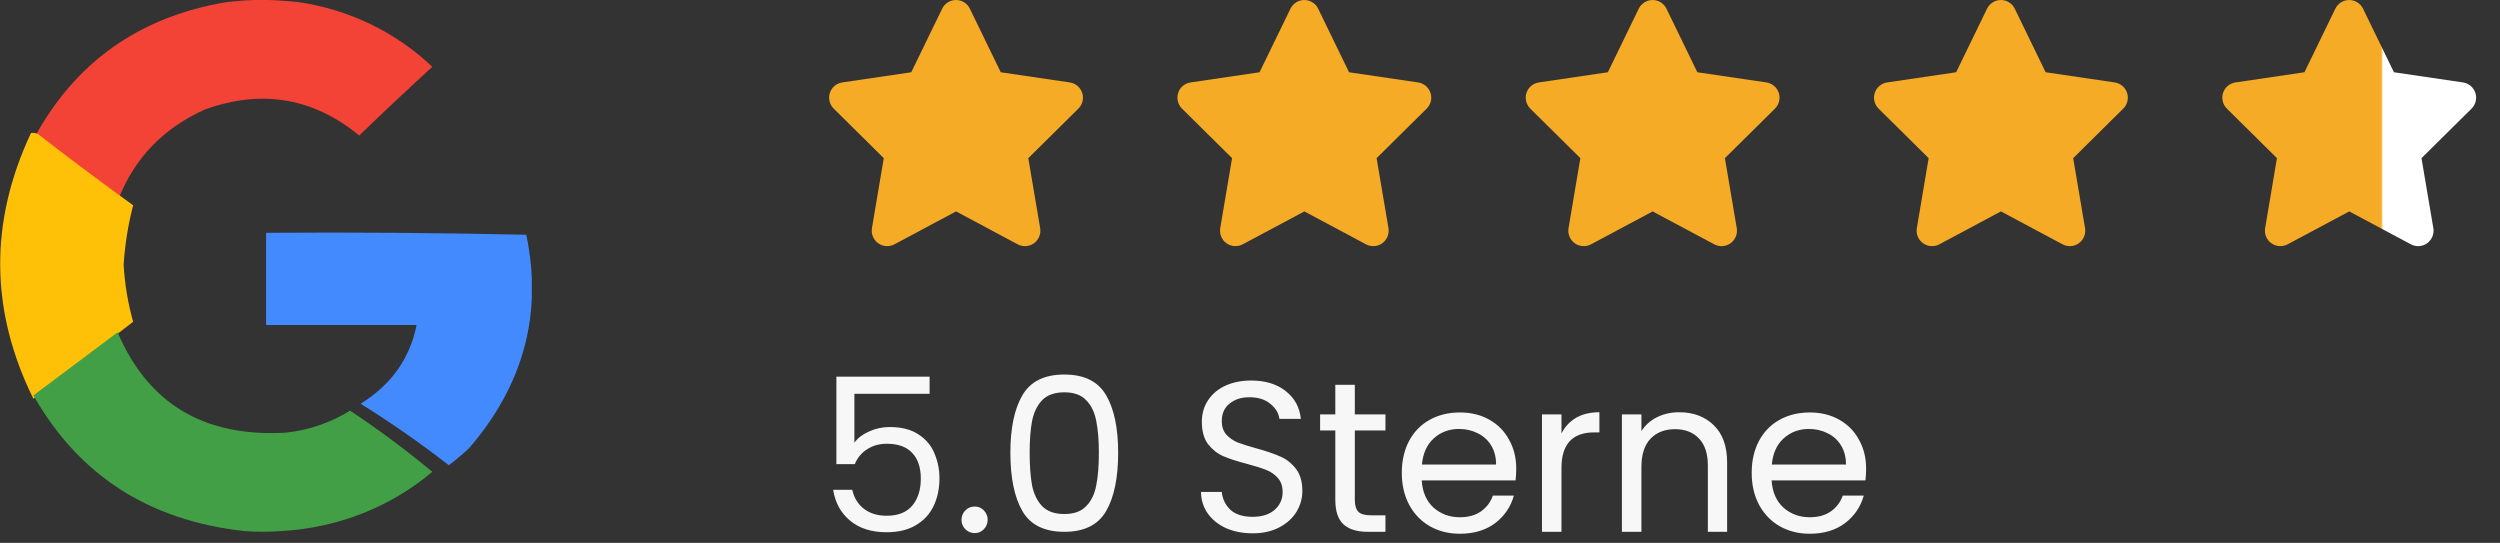 <svg width="175" height="38" viewBox="0 0 175 38" fill="none" xmlns="http://www.w3.org/2000/svg">
<rect x="0" y="0" width="175" height="38" fill="#333333" stroke="none"/>
<g clip-path="url(#clip0_4_185)">
<path opacity="0.987" fill-rule="evenodd" clip-rule="evenodd" d="M15.886 0.145C17.753 -0.057 18.857 -0.057 20.863 0.145C24.413 0.654 27.705 2.241 30.261 4.678C28.533 6.258 26.829 7.86 25.147 9.486C21.927 6.845 18.333 6.236 14.364 7.657C11.453 8.953 9.426 11.052 8.283 13.954C6.415 12.609 4.571 11.232 2.752 9.824C2.626 9.76 2.482 9.736 2.34 9.757C5.229 4.369 9.744 1.164 15.883 0.143" fill="#F44336"/>
<path opacity="0.997" fill-rule="evenodd" clip-rule="evenodd" d="M2.17 9.31C2.345 9.284 2.511 9.311 2.668 9.391C4.856 11.088 7.073 12.748 9.32 14.37C8.967 15.733 8.744 17.125 8.655 18.528C8.731 19.885 8.953 21.217 9.32 22.524L2.337 27.914C-0.704 21.753 -0.76 15.552 2.17 9.31Z" fill="#FFC107"/>
<path opacity="0.999" fill-rule="evenodd" clip-rule="evenodd" d="M31.419 32.568C29.45 31.036 27.39 29.599 25.246 28.263C27.395 26.924 28.699 25.087 29.159 22.752H18.627V16.297C24.701 16.253 30.772 16.298 36.84 16.433C37.991 21.95 36.662 26.924 32.851 31.355C32.398 31.781 31.918 32.185 31.419 32.568Z" fill="#448AFF"/>
<path opacity="0.993" fill-rule="evenodd" clip-rule="evenodd" d="M8.233 23.261C10.375 28.276 14.304 30.618 20.018 30.285C21.622 30.11 23.159 29.582 24.507 28.744C26.507 30.076 28.425 31.504 30.261 33.026C27.352 35.489 23.642 36.95 19.738 37.171C18.851 37.238 17.96 37.238 17.073 37.171C10.422 36.432 5.511 33.268 2.34 27.676L8.233 23.261Z" fill="#43A047"/>
</g>
<g clip-path="url(#clip1_4_185)">
<path d="M67.89 0.607C67.712 0.237 67.335 0.001 66.921 0.001C66.507 0.001 66.133 0.237 65.952 0.607L63.788 5.058L58.957 5.771C58.553 5.832 58.216 6.115 58.092 6.502C57.967 6.888 58.068 7.316 58.358 7.602L61.864 11.071L61.036 15.973C60.969 16.377 61.137 16.787 61.47 17.026C61.803 17.265 62.244 17.296 62.607 17.104L66.924 14.799L71.241 17.104C71.605 17.296 72.045 17.269 72.378 17.026C72.712 16.784 72.88 16.377 72.812 15.973L71.981 11.071L75.487 7.602C75.777 7.316 75.881 6.888 75.753 6.502C75.625 6.115 75.292 5.832 74.888 5.771L70.053 5.058L67.89 0.607Z" fill="#F6AB26"/>
</g>
<g clip-path="url(#clip2_4_185)">
<path d="M92.271 0.607C92.092 0.237 91.716 0.001 91.302 0.001C90.888 0.001 90.514 0.237 90.333 0.607L88.169 5.058L83.337 5.771C82.934 5.832 82.597 6.115 82.473 6.502C82.348 6.888 82.449 7.316 82.739 7.602L86.245 11.071L85.417 15.973C85.35 16.377 85.518 16.787 85.851 17.026C86.184 17.265 86.625 17.296 86.988 17.104L91.305 14.799L95.622 17.104C95.985 17.296 96.426 17.269 96.759 17.026C97.092 16.784 97.26 16.377 97.193 15.973L96.362 11.071L99.868 7.602C100.158 7.316 100.262 6.888 100.134 6.502C100.006 6.115 99.673 5.832 99.269 5.771L94.434 5.058L92.271 0.607Z" fill="#F6AB26"/>
</g>
<g clip-path="url(#clip3_4_185)">
<path d="M116.651 0.607C116.473 0.237 116.096 0.001 115.682 0.001C115.268 0.001 114.895 0.237 114.713 0.607L112.55 5.058L107.718 5.771C107.314 5.832 106.978 6.115 106.853 6.502C106.729 6.888 106.83 7.316 107.119 7.602L110.625 11.071L109.797 15.973C109.73 16.377 109.898 16.787 110.231 17.026C110.564 17.265 111.005 17.296 111.369 17.104L115.685 14.799L120.002 17.104C120.366 17.296 120.807 17.269 121.14 17.026C121.473 16.784 121.641 16.377 121.574 15.973L120.743 11.071L124.249 7.602C124.538 7.316 124.642 6.888 124.514 6.502C124.387 6.115 124.053 5.832 123.65 5.771L118.815 5.058L116.651 0.607Z" fill="#F6AB26"/>
</g>
<g clip-path="url(#clip4_4_185)">
<path d="M141.032 0.607C140.854 0.237 140.477 0.001 140.063 0.001C139.649 0.001 139.276 0.237 139.094 0.607L136.93 5.058L132.099 5.771C131.695 5.832 131.358 6.115 131.234 6.502C131.109 6.888 131.21 7.316 131.5 7.602L135.006 11.071L134.178 15.973C134.111 16.377 134.279 16.787 134.612 17.026C134.945 17.265 135.386 17.296 135.749 17.104L140.066 14.799L144.383 17.104C144.747 17.296 145.187 17.269 145.52 17.026C145.854 16.784 146.022 16.377 145.954 15.973L145.123 11.071L148.629 7.602C148.919 7.316 149.023 6.888 148.895 6.502C148.767 6.115 148.434 5.832 148.031 5.771L143.195 5.058L141.032 0.607Z" fill="#F6AB26"/>
</g>
<g clip-path="url(#clip5_4_185)">
<path d="M165.412 0.607C165.234 0.237 164.857 0.001 164.443 0.001C164.03 0.001 163.656 0.237 163.474 0.607L161.311 5.058L156.479 5.771C156.075 5.832 155.739 6.115 155.614 6.502C155.49 6.888 155.591 7.316 155.88 7.602L159.386 11.071L158.559 15.973C158.491 16.377 158.66 16.787 158.993 17.026C159.326 17.265 159.767 17.296 160.13 17.104L164.447 14.799L168.764 17.104C169.127 17.296 169.568 17.269 169.901 17.026C170.234 16.784 170.402 16.377 170.335 15.973L169.504 11.071L173.01 7.602C173.299 7.316 173.404 6.888 173.276 6.502C173.148 6.115 172.815 5.832 172.411 5.771L167.576 5.058L165.412 0.607Z" fill="url(#paint0_linear_4_185)"/>
</g>
<path d="M65.072 27.567H59.807V30.987C60.037 30.667 60.377 30.407 60.827 30.207C61.277 29.997 61.762 29.892 62.282 29.892C63.112 29.892 63.787 30.067 64.307 30.417C64.827 30.757 65.197 31.202 65.417 31.752C65.647 32.292 65.762 32.867 65.762 33.477C65.762 34.197 65.627 34.842 65.357 35.412C65.087 35.982 64.672 36.432 64.112 36.762C63.562 37.092 62.877 37.257 62.057 37.257C61.007 37.257 60.157 36.987 59.507 36.447C58.857 35.907 58.462 35.187 58.322 34.287H59.657C59.787 34.857 60.062 35.302 60.482 35.622C60.902 35.942 61.432 36.102 62.072 36.102C62.862 36.102 63.457 35.867 63.857 35.397C64.257 34.917 64.457 34.287 64.457 33.507C64.457 32.727 64.257 32.127 63.857 31.707C63.457 31.277 62.867 31.062 62.087 31.062C61.557 31.062 61.092 31.192 60.692 31.452C60.302 31.702 60.017 32.047 59.837 32.487H58.547V26.367H65.072V27.567ZM68.236 37.317C67.976 37.317 67.756 37.227 67.576 37.047C67.396 36.867 67.306 36.647 67.306 36.387C67.306 36.127 67.396 35.907 67.576 35.727C67.756 35.547 67.976 35.457 68.236 35.457C68.486 35.457 68.696 35.547 68.866 35.727C69.046 35.907 69.136 36.127 69.136 36.387C69.136 36.647 69.046 36.867 68.866 37.047C68.696 37.227 68.486 37.317 68.236 37.317ZM70.726 31.692C70.726 29.972 71.006 28.632 71.566 27.672C72.126 26.702 73.106 26.217 74.506 26.217C75.896 26.217 76.871 26.702 77.431 27.672C77.991 28.632 78.271 29.972 78.271 31.692C78.271 33.442 77.991 34.802 77.431 35.772C76.871 36.742 75.896 37.227 74.506 37.227C73.106 37.227 72.126 36.742 71.566 35.772C71.006 34.802 70.726 33.442 70.726 31.692ZM76.921 31.692C76.921 30.822 76.861 30.087 76.741 29.487C76.631 28.877 76.396 28.387 76.036 28.017C75.686 27.647 75.176 27.462 74.506 27.462C73.826 27.462 73.306 27.647 72.946 28.017C72.596 28.387 72.361 28.877 72.241 29.487C72.131 30.087 72.076 30.822 72.076 31.692C72.076 32.592 72.131 33.347 72.241 33.957C72.361 34.567 72.596 35.057 72.946 35.427C73.306 35.797 73.826 35.982 74.506 35.982C75.176 35.982 75.686 35.797 76.036 35.427C76.396 35.057 76.631 34.567 76.741 33.957C76.861 33.347 76.921 32.592 76.921 31.692ZM87.684 37.332C86.994 37.332 86.374 37.212 85.824 36.972C85.284 36.722 84.859 36.382 84.549 35.952C84.239 35.512 84.079 35.007 84.069 34.437H85.524C85.574 34.927 85.774 35.342 86.124 35.682C86.484 36.012 87.004 36.177 87.684 36.177C88.334 36.177 88.844 36.017 89.214 35.697C89.594 35.367 89.784 34.947 89.784 34.437C89.784 34.037 89.674 33.712 89.454 33.462C89.234 33.212 88.959 33.022 88.629 32.892C88.299 32.762 87.854 32.622 87.294 32.472C86.604 32.292 86.049 32.112 85.629 31.932C85.219 31.752 84.864 31.472 84.564 31.092C84.274 30.702 84.129 30.182 84.129 29.532C84.129 28.962 84.274 28.457 84.564 28.017C84.854 27.577 85.259 27.237 85.779 26.997C86.309 26.757 86.914 26.637 87.594 26.637C88.574 26.637 89.374 26.882 89.994 27.372C90.624 27.862 90.979 28.512 91.059 29.322H89.559C89.509 28.922 89.299 28.572 88.929 28.272C88.559 27.962 88.069 27.807 87.459 27.807C86.889 27.807 86.424 27.957 86.064 28.257C85.704 28.547 85.524 28.957 85.524 29.487C85.524 29.867 85.629 30.177 85.839 30.417C86.059 30.657 86.324 30.842 86.634 30.972C86.954 31.092 87.399 31.232 87.969 31.392C88.659 31.582 89.214 31.772 89.634 31.962C90.054 32.142 90.414 32.427 90.714 32.817C91.014 33.197 91.164 33.717 91.164 34.377C91.164 34.887 91.029 35.367 90.759 35.817C90.489 36.267 90.089 36.632 89.559 36.912C89.029 37.192 88.404 37.332 87.684 37.332ZM94.837 30.132V34.977C94.837 35.377 94.922 35.662 95.092 35.832C95.262 35.992 95.557 36.072 95.977 36.072H96.982V37.227H95.752C94.992 37.227 94.422 37.052 94.042 36.702C93.662 36.352 93.472 35.777 93.472 34.977V30.132H92.407V29.007H93.472V26.937H94.837V29.007H96.982V30.132H94.837ZM106.136 32.802C106.136 33.062 106.121 33.337 106.091 33.627H99.521C99.571 34.437 99.846 35.072 100.346 35.532C100.856 35.982 101.471 36.207 102.191 36.207C102.781 36.207 103.271 36.072 103.661 35.802C104.061 35.522 104.341 35.152 104.501 34.692H105.971C105.751 35.482 105.311 36.127 104.651 36.627C103.991 37.117 103.171 37.362 102.191 37.362C101.411 37.362 100.711 37.187 100.091 36.837C99.481 36.487 99.001 35.992 98.651 35.352C98.301 34.702 98.126 33.952 98.126 33.102C98.126 32.252 98.296 31.507 98.636 30.867C98.976 30.227 99.451 29.737 100.061 29.397C100.681 29.047 101.391 28.872 102.191 28.872C102.971 28.872 103.661 29.042 104.261 29.382C104.861 29.722 105.321 30.192 105.641 30.792C105.971 31.382 106.136 32.052 106.136 32.802ZM104.726 32.517C104.726 31.997 104.611 31.552 104.381 31.182C104.151 30.802 103.836 30.517 103.436 30.327C103.046 30.127 102.611 30.027 102.131 30.027C101.441 30.027 100.851 30.247 100.361 30.687C99.881 31.127 99.606 31.737 99.536 32.517H104.726ZM109.303 30.342C109.543 29.872 109.883 29.507 110.323 29.247C110.773 28.987 111.318 28.857 111.958 28.857V30.267H111.598C110.068 30.267 109.303 31.097 109.303 32.757V37.227H107.938V29.007H109.303V30.342ZM117.539 28.857C118.539 28.857 119.349 29.162 119.969 29.772C120.589 30.372 120.899 31.242 120.899 32.382V37.227H119.549V32.577C119.549 31.757 119.344 31.132 118.934 30.702C118.524 30.262 117.964 30.042 117.254 30.042C116.534 30.042 115.959 30.267 115.529 30.717C115.109 31.167 114.899 31.822 114.899 32.682V37.227H113.534V29.007H114.899V30.177C115.169 29.757 115.534 29.432 115.994 29.202C116.464 28.972 116.979 28.857 117.539 28.857ZM130.628 32.802C130.628 33.062 130.613 33.337 130.583 33.627H124.013C124.063 34.437 124.338 35.072 124.838 35.532C125.348 35.982 125.963 36.207 126.683 36.207C127.273 36.207 127.763 36.072 128.153 35.802C128.553 35.522 128.833 35.152 128.993 34.692H130.463C130.243 35.482 129.803 36.127 129.143 36.627C128.483 37.117 127.663 37.362 126.683 37.362C125.903 37.362 125.203 37.187 124.583 36.837C123.973 36.487 123.493 35.992 123.143 35.352C122.793 34.702 122.618 33.952 122.618 33.102C122.618 32.252 122.788 31.507 123.128 30.867C123.468 30.227 123.943 29.737 124.553 29.397C125.173 29.047 125.883 28.872 126.683 28.872C127.463 28.872 128.153 29.042 128.753 29.382C129.353 29.722 129.813 30.192 130.133 30.792C130.463 31.382 130.628 32.052 130.628 32.802ZM129.218 32.517C129.218 31.997 129.103 31.552 128.873 31.182C128.643 30.802 128.328 30.517 127.928 30.327C127.538 30.127 127.103 30.027 126.623 30.027C125.933 30.027 125.343 30.247 124.853 30.687C124.373 31.127 124.098 31.737 124.028 32.517H129.218Z" fill="#F7F7F7"/>
<defs>
<linearGradient id="paint0_linear_4_185" x1="166.679" y1="9.146" x2="173.679" y2="9.146" gradientUnits="userSpaceOnUse">
<stop stop-color="#F6AB26"/>
<stop offset="0.019" stop-color="white"/>
</linearGradient>
<clipPath id="clip0_4_185">
<rect width="37.227" height="37.227" fill="white"/>
</clipPath>
<clipPath id="clip1_4_185">
<rect width="19.381" height="17.227" fill="white" transform="translate(57.227)"/>
</clipPath>
<clipPath id="clip2_4_185">
<rect width="19.381" height="17.227" fill="white" transform="translate(81.608)"/>
</clipPath>
<clipPath id="clip3_4_185">
<rect width="19.381" height="17.227" fill="white" transform="translate(105.988)"/>
</clipPath>
<clipPath id="clip4_4_185">
<rect width="19.381" height="17.227" fill="white" transform="translate(130.369)"/>
</clipPath>
<clipPath id="clip5_4_185">
<rect width="19.381" height="17.227" fill="white" transform="translate(154.75)"/>
</clipPath>
</defs>
</svg>
